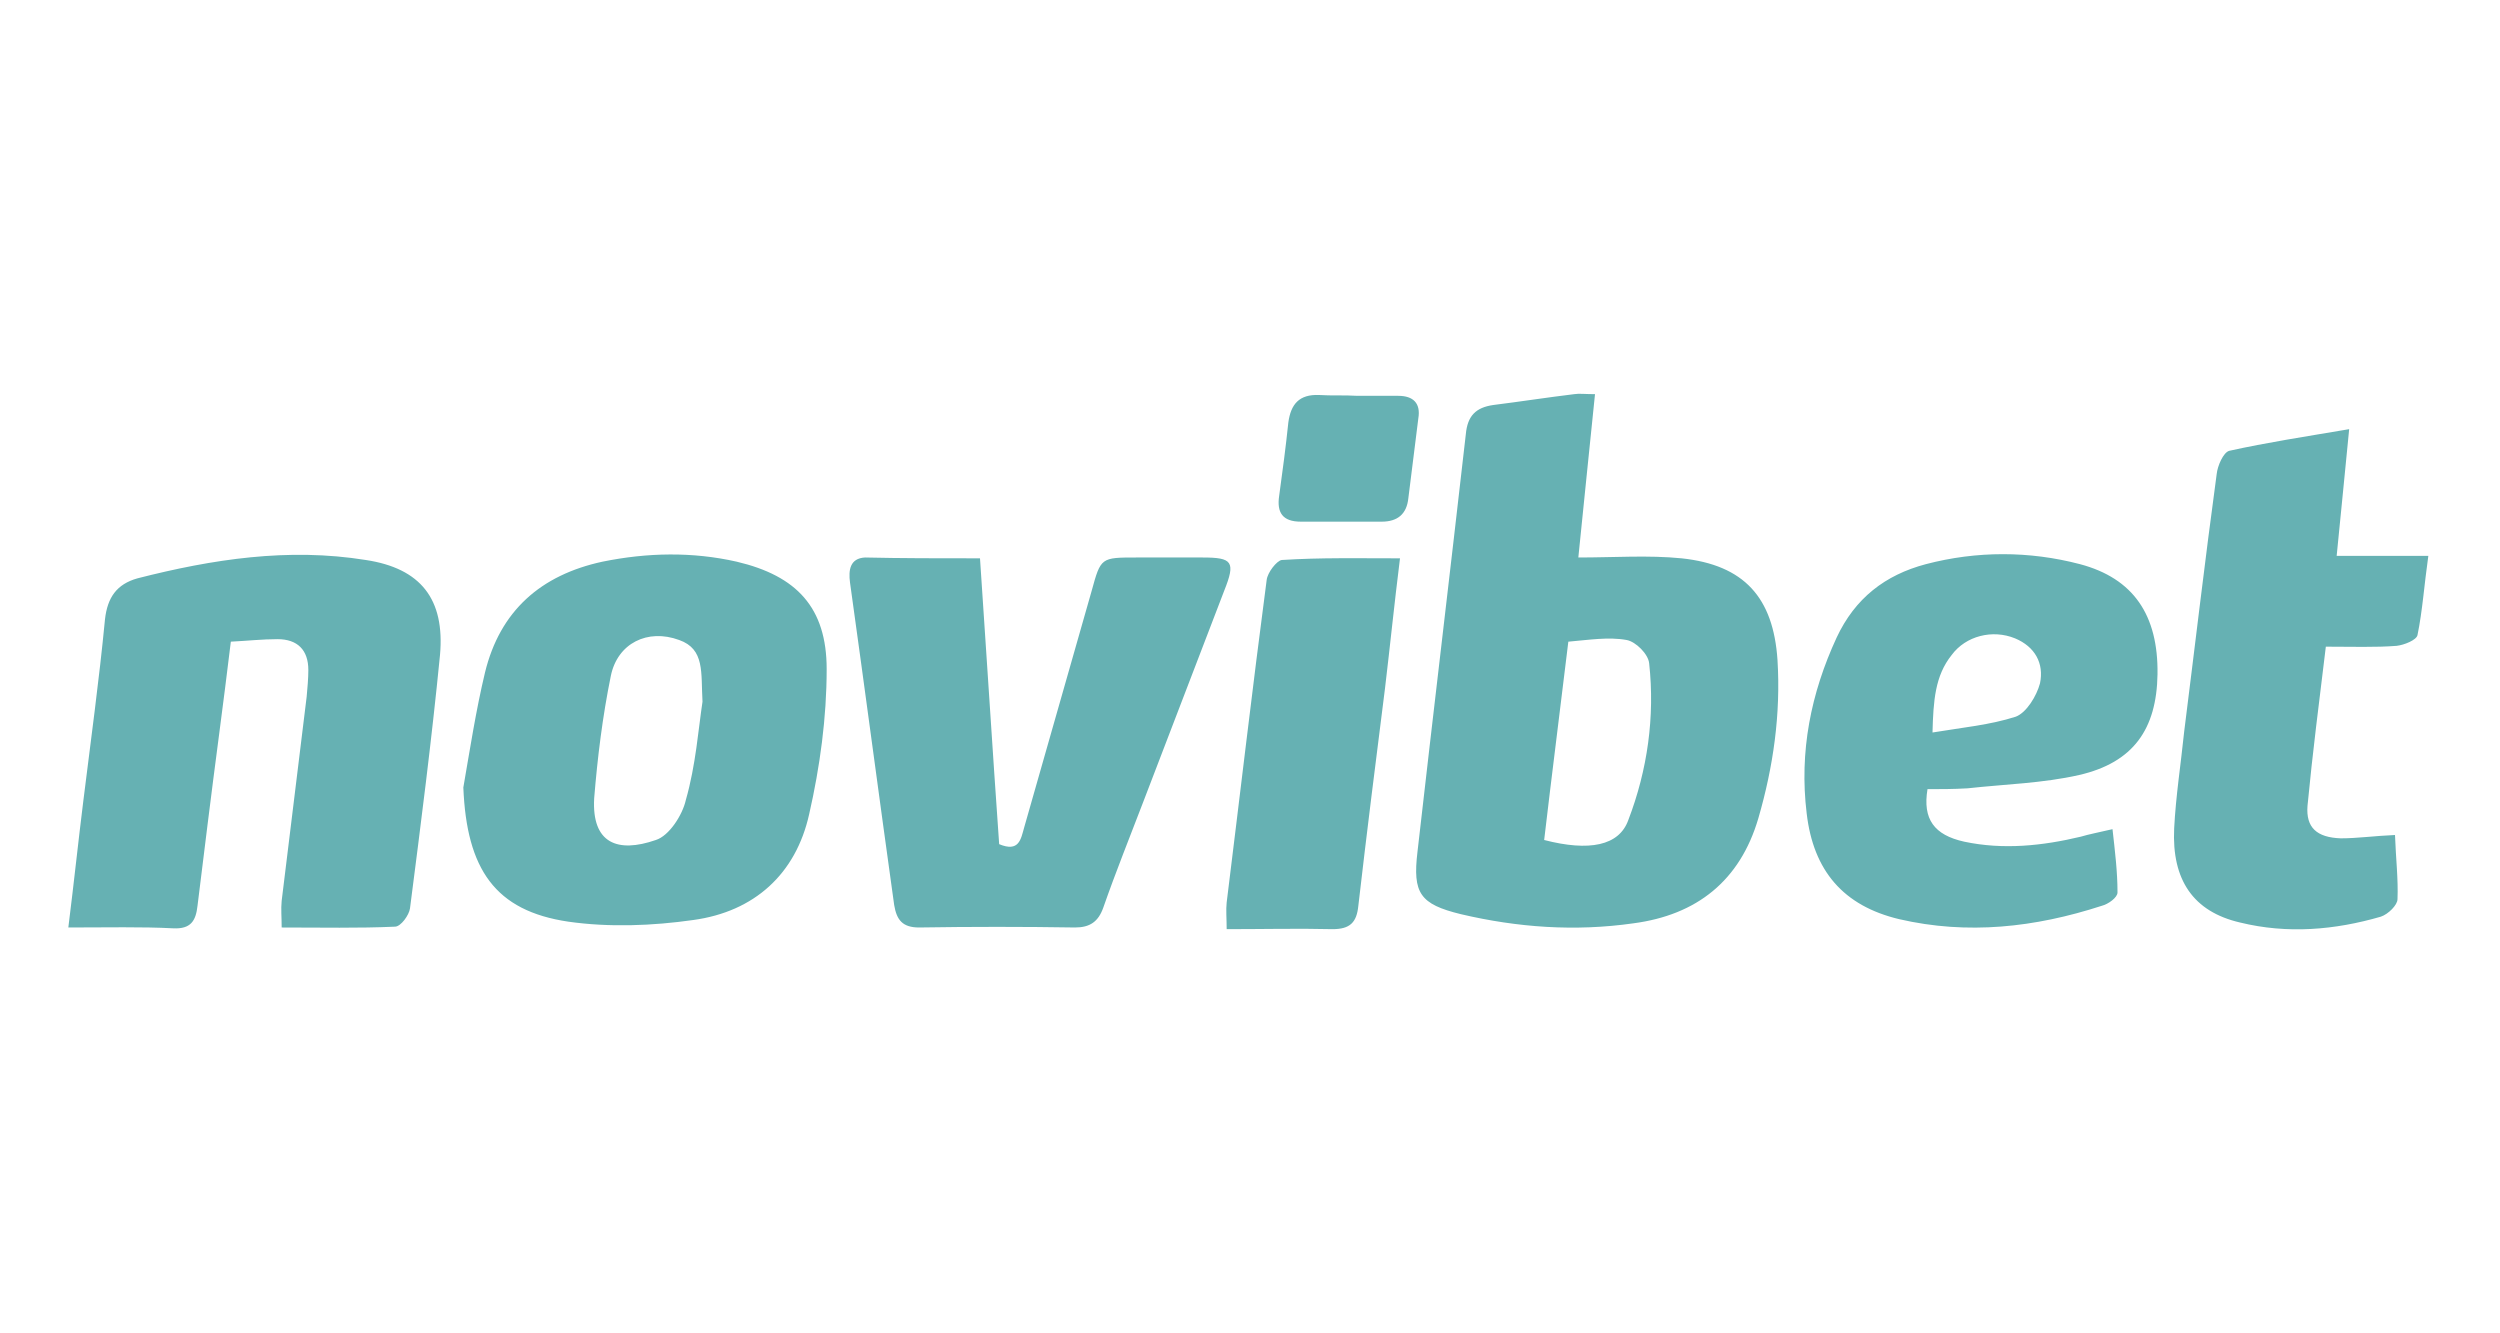 <svg version="1.1" id="Слой_1" xmlns="http://www.w3.org/2000/svg" x="0" y="0" viewBox="0 0 300 160" xml:space="preserve"><style>.st0{fill:#66b1b3}</style><path class="st0" d="M191.4 47.3c-.7 7-1.4 13.5-2 19.6 4.3 0 8.4-.3 12.4.1 7.5.8 11 4.7 11.5 12.2.4 6.5-.5 12.8-2.3 19-2.2 7.5-7.4 11.6-15 12.6-7 1-13.9.5-20.7-1.1-4.9-1.2-5.8-2.5-5.2-7.5 1.9-16.7 3.9-33.4 5.8-50.1.2-2.2 1.2-3.2 3.3-3.5 3.2-.4 6.4-.9 9.7-1.3.6-.1 1.3 0 2.5 0zM188.2 77c-1 8.3-2 16.1-2.9 23.8 5.4 1.4 9 .7 10.1-2.4 2.3-6 3.2-12.4 2.5-18.8-.1-1.1-1.6-2.6-2.7-2.8-2.2-.4-4.6 0-7 .2zM8.2 111.3c.7-5.6 1.2-10.4 1.8-15.2.9-7.3 1.9-14.5 2.6-21.8.3-2.6 1.4-4.2 3.9-4.9 9-2.3 18.1-3.7 27.4-2.2 6.6 1 9.5 4.7 8.9 11.4-1 10.2-2.3 20.3-3.6 30.4-.1.8-1.1 2.2-1.8 2.2-4.4.2-8.8.1-13.6.1 0-1.3-.1-2.2 0-3.2 1-8.2 2-16.3 3-24.5.1-1.1.2-2.2.2-3.2 0-2.4-1.3-3.7-3.7-3.7-1.8 0-3.6.2-5.6.3-.9 7.5-1.9 14.7-2.8 22-.4 3.2-.8 6.5-1.2 9.7-.2 1.8-.8 2.8-2.9 2.7-3.8-.2-7.9-.1-12.6-.1zM55.6 94.5c.8-4.6 1.5-9.2 2.6-13.8C60 73.3 64.9 69 72.3 67.4c5.4-1.1 10.8-1.2 16.1 0 7.2 1.7 10.8 5.5 10.8 12.9 0 5.8-.8 11.7-2.1 17.4-1.6 7.2-6.6 11.7-13.9 12.7-4.9.7-10.1.9-15 .2-8.8-1.3-12.2-6.3-12.6-16.1zm28.7-10.3c-.2-3.5.3-6.3-2.8-7.4-3.8-1.4-7.4.4-8.2 4.3-1 4.9-1.6 9.8-2 14.7-.3 5.4 2.8 6.6 7.4 5 1.6-.5 3.2-3 3.6-4.8 1.2-4.2 1.5-8.5 2-11.8zM231.3 94.7c-.6 3.6.8 5.5 4.4 6.3 4.7 1 9.4.5 14-.6 1-.3 2.1-.5 3.8-.9.3 2.7.6 5.1.6 7.6 0 .6-1.1 1.4-1.9 1.6-8 2.6-16.1 3.5-24.3 1.6-6.7-1.6-10.3-5.8-11.1-12.7-.9-7.4.5-14.4 3.6-21.1 2.2-4.7 5.8-7.5 10.7-8.8 6.1-1.6 12.4-1.6 18.5 0 6.4 1.7 9.4 6.1 9.3 13.2-.1 6.6-2.9 10.6-9.4 12.1-4.4 1-8.9 1.1-13.4 1.6-1.7.1-3.3.1-4.8.1zm.6-6.8c3.6-.6 6.9-.9 10-1.9 1.3-.5 2.5-2.5 2.9-4 .5-2.4-.6-4.4-3-5.4-2.7-1.1-5.9-.3-7.6 2-2 2.5-2.2 5.5-2.3 9.3zM117.6 67c.8 11.7 1.5 23 2.3 34.3 2.4 1 2.6-.6 3-2 2.7-9.5 5.4-18.9 8.1-28.4 1.1-4 1.1-4 5.4-4h7.9c3.6 0 4 .5 2.6 4-3.2 8.4-6.5 16.9-9.7 25.3-1.6 4.2-3.3 8.4-4.8 12.7-.6 1.7-1.6 2.4-3.4 2.4-6.2-.1-12.5-.1-18.7 0-2 0-2.7-.9-3-2.7-1.8-12.9-3.5-25.8-5.3-38.7-.2-1.5 0-2.9 1.8-3 4.4.1 8.8.1 13.8.1zM279.1 77.6c-.8 6.6-1.6 12.8-2.2 19.1-.2 2.6 1.1 3.8 4 3.9 2 0 4.1-.3 6.5-.4.1 2.8.4 5.3.3 7.7 0 .7-1.1 1.8-2 2.1-5.5 1.6-11.2 2.1-16.9.7-5.6-1.3-8.2-5.1-7.9-11.3.2-3.9.8-7.7 1.2-11.6 1.3-10.3 2.5-20.6 3.9-30.9.1-1 .8-2.6 1.5-2.8 4.5-1 9.1-1.7 14.4-2.6-.5 5.3-1 10-1.5 15.2h11c-.5 3.5-.7 6.6-1.3 9.5-.1.6-1.6 1.2-2.5 1.3-2.5.2-5.3.1-8.5.1zM168 67c-.7 5.6-1.2 10.6-1.8 15.6-1.1 8.7-2.2 17.4-3.2 26.1-.2 2-1 2.8-3.1 2.8-4.1-.1-8.3 0-12.7 0 0-1.3-.1-2.3 0-3.2 1.6-12.9 3.1-25.8 4.8-38.7.1-.9 1.2-2.3 1.8-2.4 4.7-.3 9.2-.2 14.2-.2zM162.9 47.5h4.9c1.8 0 2.7.9 2.4 2.7l-1.2 9.6c-.2 1.9-1.3 2.8-3.2 2.8h-9.7c-2.2 0-2.9-1.1-2.6-3.1.4-2.9.8-5.9 1.1-8.8.3-2.2 1.3-3.4 3.7-3.3 1.5.1 3 0 4.6.1 0-.1 0 0 0 0z"/></svg>